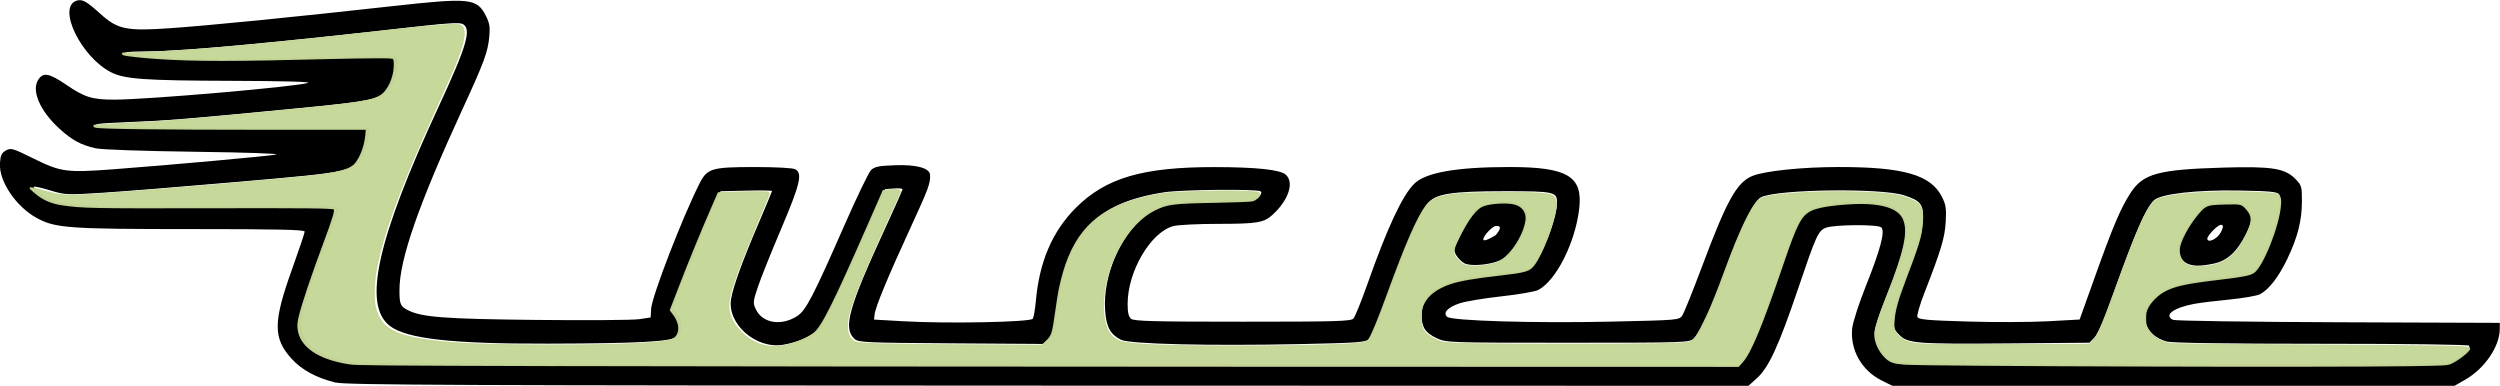 <?xml version="1.0" encoding="UTF-8"?>
<svg inkscape:version="1.0.2 (e86c870879, 2021-01-15, custom)" sodipodi:docname="lucene.svg" version="1.1" viewBox="0 0 314.3 48.5" xmlns="http://www.w3.org/2000/svg" xmlns:cc="http://creativecommons.org/ns#" xmlns:dc="http://purl.org/dc/elements/1.1/" xmlns:inkscape="http://www.inkscape.org/namespaces/inkscape" xmlns:rdf="http://www.w3.org/1999/02/22-rdf-syntax-ns#" xmlns:sodipodi="http://sodipodi.sourceforge.net/DTD/sodipodi-0.dtd">
 <sodipodi:namedview id="cvfa" bordercolor="#666666" borderopacity="1.0" fit-margin-bottom="0" fit-margin-left="0" fit-margin-right="0" fit-margin-top="0" inkscape:current-layer="layer1" inkscape:cx="447.92462" inkscape:cy="-73.740435" inkscape:document-rotation="0" inkscape:document-units="mm" inkscape:pageopacity="0.0" inkscape:pageshadow="2" inkscape:window-height="1014" inkscape:window-maximized="1" inkscape:window-width="1920" inkscape:window-x="0" inkscape:window-y="36" inkscape:zoom="0.49497475" pagecolor="#ffffff" showgrid="false"/>
 <title>Apache Lucene logo (pre 2021)</title>
 <g transform="translate(238.5 -95.26)" inkscape:groupmode="layer">
  <g transform="translate(43.7 -62.14)">
   <path d="m-240 205.5c-2.412-.584-4.288-1.604-5.565-3.025-2.315-2.575-2.302-4.588.071-11.2.879-2.447 1.598-4.59 1.598-4.762 4e-5-.237-3.443-.313-14.22-.313-15.44 0-17.12-.12-19.44-1.38-2.629-1.431-4.798-4.647-4.651-6.898.065-.997.207-1.301.75-1.605.626-.35.858-.282 3.518 1.034 3.385 1.674 4.112 1.771 10.01 1.328 7.125-.535 19.26-1.632 20.41-1.845.654-.121-3.522-.267-10.13-.354-6.52-.086-11.78-.268-12.52-.434-1.874-.422-2.973-1.019-4.582-2.49-2.435-2.225-3.53-4.777-2.636-6.142.629-.96 1.365-.824 3.533.653 2.304 1.57 3.236 1.858 6.015 1.86 4.074.002 22.69-1.604 24.36-2.102.482-.144-3.151-.244-9.541-.263-11.04-.033-13.52-.209-15.23-1.083-3.735-1.906-6.754-8.077-4.388-8.971.732-.277 1.285.017 3.039 1.612 2.17 1.974 3.284 2.207 8.742 1.829 4.877-.337 15.5-1.39 27.85-2.761 9.938-1.103 10.76-1.019 11.9 1.219.446.874.533 1.405.423 2.571-.187 1.983-.631 3.186-3.368 9.135-5.535 12.03-7.933 18.91-7.928 22.76.002 1.762.108 2.021 1.022 2.502 1.715.904 4.55 1.122 16.17 1.246 6.33.068 12.16.025 12.95-.094l1.439-.217.054-1.057c.079-1.542 3.938-11.54 6.097-15.8.958-1.89 1.514-2.053 6.988-2.053 2.612 0 4.74.116 5.036.274.943.505.624 1.858-1.758 7.464-1.249 2.938-2.569 6.232-2.934 7.321-.624 1.859-.639 2.031-.253 2.841.838 1.757 3.253 2.127 5.24.802 1.058-.705 2.011-2.548 5.91-11.43 1.534-3.492 3.027-6.588 3.318-6.879.436-.437.957-.545 2.987-.619 2.73-.1 4.383.347 4.438 1.201.067 1.052-.174 1.7-2.55 6.86-2.781 6.038-4.316 9.754-4.421 10.7l-.071.641 3.704.213c5.52.317 15.99.111 16.26-.32.117-.189.292-1.224.389-2.302.444-4.9 2.088-8.711 5.02-11.64 3.778-3.776 8.417-5.134 17.49-5.121 5.231.008 8.213.328 8.907.956 1.081.978.349 3.197-1.661 5.036-1.089.997-1.951 1.142-6.8 1.144-2.574.001-5.138.129-5.699.285-2.852.792-5.727 5.704-5.727 9.784 0 1.08.124 1.61.438 1.87.359.297 2.896.363 14.01.363 11.73 0 13.63-.054 13.94-.397.202-.218.998-2.183 1.77-4.366 2.501-7.077 4.364-11.07 5.864-12.57 1.426-1.426 5.329-2.114 12-2.114 7.297 0 9.232 1.161 8.751 5.251-.503 4.278-2.915 9.054-5.158 10.21-.394.204-2.481.564-4.638.8s-4.521.632-5.254.879c-1.481.5-2.096 1.16-1.571 1.685.514.514 11.01.825 20.65.612 8.521-.189 8.548-.191 8.944-.796.218-.334 1.327-3.088 2.464-6.121 3.125-8.339 4.362-10.57 6.318-11.39 1.522-.636 6.287-1.13 10.9-1.13 8.102 0 11.51.976 12.92 3.696.523 1.013.598 1.482.505 3.173-.111 2.01-.579 3.571-2.711 9.038-.548 1.405-.929 2.731-.847 2.946.124.322 1.239.423 6.322.573 3.394.1 7.949.084 10.12-.036l3.951-.218 1.893-5.292c2.3-6.428 3.235-8.637 4.481-10.58 1.576-2.463 3.465-2.986 11.65-3.226 6.085-.178 7.748.075 9.053 1.38.825.826.869.967.869 2.824 0 2.441-.519 4.503-1.822 7.241-1.088 2.284-2.328 3.892-3.451 4.473-.383.198-2.121.499-3.863.67-1.742.17-3.726.415-4.409.543-2.619.492-3.854 1.425-2.66 2.01.255.125 9.601.261 20.77.302l20.31.075v.737c0 2.213-1.884 4.995-4.335 6.4l-1.353.776-70.67.004-1.375-.685c-2.5-1.246-3.963-3.853-3.682-6.561.077-.744.854-3.139 1.725-5.322 1.833-4.59 2.43-6.857 1.935-7.351-.397-.397-5.898-.362-6.963.044-.964.367-1.218.926-3.531 7.754-2.396 7.072-3.662 9.821-5.134 11.15l-1.072.969-88.04-.022c-74.48-.019-88.27-.079-89.57-.392zm177.1-3.035c.852-.912 2.595-5.227 4.897-12.12 1.703-5.101 2.206-6.043 3.589-6.722 1.296-.636 5.879-1.05 8.115-.734 4.579.648 4.829 3.054 1.232 11.83-.833 2.032-1.439 3.916-1.439 4.472 0 1.237.881 2.794 1.943 3.438.808.489 1.915.508 34.97.585 22.68.053 34.44-.011 35.06-.191 1.078-.315 2.985-1.803 2.765-2.159-.089-.144-7.66-.244-18.59-.245-11.87-.001-18.79-.099-19.42-.275-3.602-1-3.696-4.811-.163-6.622 1.329-.681 2.904-1.003 7.061-1.441 2.451-.258 3.694-.504 4.015-.794 1.679-1.52 3.967-8.454 3.184-9.651-.211-.323-1.14-.413-4.966-.481-5.348-.096-9.851.411-10.73 1.208-1.034.933-2.428 4.14-5.206 11.97-1.037 2.923-1.88 4.874-2.288 5.292l-.646.661-9.85.083c-11.9.1-12.96.021-14.03-1.045-.719-.719-.769-.893-.658-2.289.068-.858.545-2.597 1.103-4.024 1.969-5.036 2.346-6.25 2.476-7.97.16-2.112-.194-2.604-2.367-3.294-2.926-.929-15.82-.758-17.94.238-.89.418-2.659 4.01-4.455 9.049-1.645 4.613-3.198 7.987-4.018 8.729-.563.509-1.002.524-15.83.524-15.06 0-15.27-.007-16.49-.57-1.422-.657-1.897-1.376-1.895-2.868.002-1.561.698-2.664 2.234-3.541 1.552-.886 3.209-1.254 7.792-1.728 2.486-.257 3.425-.46 3.832-.828 1.191-1.078 3.163-6.117 3.163-8.082 0-1.345-.392-1.432-6.457-1.432-6.855 0-8.871.32-9.796 1.553-1.261 1.681-2.769 5.194-5.431 12.65-.763 2.137-1.626 4.101-1.917 4.366-.479.434-1.32.497-8.639.651-11.51.242-21.53.001-22.59-.544-1.337-.683-1.837-1.609-1.985-3.673-.319-4.461 2.045-9.818 5.395-12.22 1.835-1.318 3.293-1.583 8.72-1.587 4.366-.003 4.828-.047 5.243-.506.295-.326.357-.564.176-.676-.495-.306-9.871-.215-12.06.117-8.761 1.33-12.26 5.175-13.46 14.81-.342 2.733-.45 3.095-1.093 3.648l-.714.614-11.59-.077c-10.75-.071-11.63-.111-12.12-.555-1.479-1.339-.771-3.891 3.879-13.97 1.183-2.565 2.151-4.745 2.151-4.844 0-.099-.488-.143-1.084-.098l-1.084.081-2.368 5.424c-3.189 7.307-5.023 11.07-5.883 12.09-.747.882-2.645 1.732-4.587 2.055-3.426.57-7.069-2.637-6.546-5.762.262-1.563 1.42-4.755 3.423-9.431.948-2.214 1.724-4.078 1.724-4.143 0-.064-1.453-.084-3.23-.043l-3.23.074-1.535 3.546c-.844 1.95-2.199 5.271-3.011 7.379l-1.476 3.833.552.746c.71.96.709 2.131-.002 2.774-.698.631-4.77.852-16.26.883-12.04.032-17.73-.605-19.85-2.223-3.457-2.637-1.622-10.87 6.165-27.65 3.517-7.581 4.133-9.702 2.994-10.31-.37-.198-1.806-.129-5.093.246-18.24 2.077-30.2 3.183-34.56 3.194-5.026.013-2.923.526 3.467.845 4.028.201 8.684.196 16.55-.021 6.018-.166 11.05-.235 11.18-.154.441.273.242 2.112-.358 3.301-1.039 2.061-1.507 2.179-12.9 3.275-13.42 1.291-15.3 1.443-20.51 1.656-3.709.152-4.335.232-3.572.457.591.174 6.917.276 17.46.281l16.54.009-.065 1.058c-.036.582-.338 1.589-.672 2.239-1.115 2.17-1.226 2.195-15.4 3.429-6.839.596-14.58 1.221-17.21 1.389-4.631.297-4.826.289-6.709-.283-1.066-.324-1.994-.534-2.061-.467-.176.176 1.507 1.413 2.367 1.74 1.853.705 7.108.889 21.31.747 11.14-.112 14.4-.072 14.5.178.068.177-.286 1.386-.787 2.687-2.343 6.087-3.87 10.76-3.87 11.85 0 2.641 2.485 4.39 7.011 4.934.873.105 40.32.207 87.67.227l86.08.036zm-35.19-11.96c-.359-.189-.83-.657-1.045-1.041-.368-.655-.331-.82.598-2.701.544-1.102 1.372-2.408 1.839-2.903.725-.768 1.09-.928 2.49-1.09 3.636-.422 4.827.956 3.424 3.96-.797 1.707-1.921 3.028-2.937 3.45-1.307.543-3.625.716-4.37.325zm3.942-3.546c.683-.868.692-1.155.037-1.155-.439 0-1.606 1.231-1.606 1.694 0 .443 1.568-.539 1.568-.539zm86.89 3.558c-.879-.425-1.259-1.575-.89-2.694.438-1.327 2.242-4.025 3.042-4.549.474-.311 1.295-.458 2.684-.48 1.882-.031 2.039.011 2.641.71.818.948.806 1.599-.059 3.336-1.086 2.179-2.348 3.342-4.01 3.694-1.692.359-2.64.354-3.408-.017zm4.212-3.83c.672-1.154.143-1.395-.861-.391-.435.435-.791.927-.791 1.094 0 .611 1.178.11 1.651-.703z" style="stroke-width:.265" inkscape:connector-curvature="0" sodipodi:nodetypes="ccccsscccscccscscsccccssccscscccccscscccsccccccsccscscccscscccsscsccccscscsccccccsscsccsccscsccccscsccsccccccsccssccccccssccccccccccccccscscccccsscscsccsccccccccccsccsscssscccccccscscscscccsccccccsscccsccscsccccccsccccsscccccccscccccsc"/>
   <path transform="matrix(.265 0 0 .265 -43.7 62.14)" d="m-635.2 532.7c-85.82-.237-95.81-.323-99.16-.849-14.69-2.303-23.24-8.228-24.03-16.64-.175-1.87-.024-3.124.75-6.25 1.386-5.595 6.195-19.85 11.38-33.73 4.715-12.63 5.771-16.24 4.908-16.77-1.047-.647-11.66-.761-61.27-.656-53.12.112-58.32.008-67.68-1.359-5.53-.807-9.571-2.638-13.4-6.072l-1.781-1.598 1.57.234c.864.129 3.757.875 6.429 1.657 6.176 1.809 9.739 2.005 22 1.207 25.61-1.665 94.53-7.566 106.8-9.147 10.58-1.359 15.41-2.906 17.55-5.63 2.547-3.232 4.497-8.616 4.911-13.56l.247-2.946-49.6-.009c-48.78-.009-77.38-.37-79.08-.999-.808-.299-.818-.333-.154-.54.39-.122 7.458-.548 15.71-.947 19.68-.952 27.53-1.585 68.93-5.557 39.8-3.819 46.57-4.832 50.99-7.642 3.465-2.203 6.371-8.567 6.465-14.16.033-1.983-.105-3.074-.442-3.482-.432-.523-1.477-.593-8.75-.587-4.543.004-14.13.159-21.3.345-45.93 1.19-64.31 1.191-82.14.005-7.283-.485-15.36-1.387-16.05-1.795-.706-.413-1.837-.337 10.52-.709 22.11-.665 56.88-3.839 119.8-10.94 18.61-2.098 27.98-2.711 29.45-1.925 2.627 1.406 2.081 6.471-1.753 16.28-2.089 5.343-3.959 9.609-10.6 24.18-16.75 36.75-24.87 58.98-27.84 76.16-1.036 6.011-1.138 13.89-.224 17.32 2.362 8.866 7.866 12.6 22.04 14.95 11.18 1.856 23.28 2.535 49.64 2.787 31.42.301 59.09-.476 66.38-1.864 3.287-.626 4.6-1.382 5.538-3.189 1.437-2.77.685-6.44-2.053-10.03l-1.258-1.648.733-1.846c.403-1.015 2.251-5.783 4.107-10.6 4.059-10.53 9.954-24.89 14.51-35.36l3.34-7.679 7.479-.269c4.114-.148 9.488-.228 11.94-.179 4.168.084 4.456.135 4.347.77-.065.374-2.293 5.838-4.952 12.14-8.943 21.21-13.11 32.63-14.03 38.43-.86 5.438 1.053 10.38 5.891 15.22 5.781 5.78 12.89 7.983 20.59 6.382 5.302-1.102 10.47-3.239 13.92-5.76 3.862-2.817 9.378-13.78 25.86-51.38l7.201-16.43 2.815-.275c3.587-.35 5.187-.109 4.884.734-.121.337-3.351 7.523-7.178 15.97-14.15 31.22-17.93 41.32-17.93 47.89 0 3.976 1.671 6.942 4.313 7.653 2.878.775 13.89 1.051 50.69 1.274l37.68.227 2.161-2.093c2.675-2.591 2.978-3.543 4.429-13.93.573-4.1 1.304-8.739 1.625-10.31 4.858-23.8 14.48-35.77 33.89-42.15 5.007-1.645 11.86-3.16 16.93-3.742 4.978-.572 26.42-1.153 33.83-.916 8.828.281 10.18.445 10.18 1.235 0 .86-1.783 2.473-3.241 2.932-.732.231-7.749.508-17.47.69-20.53.386-23.02.704-29.11 3.717-12.68 6.276-23.25 24.92-24.32 42.87-.559 9.421 1.391 15.73 5.757 18.63 2.283 1.516 4.989 2.04 13.51 2.615 18.44 1.246 83.99 1.005 100.1-.368 4.981-.425 6.04-.792 7.091-2.456 1.47-2.329 4.296-9.228 8.572-20.93 8.972-24.55 14.22-36.56 18.44-42.19 2.37-3.166 6.449-4.691 14.61-5.462 6.224-.588 30.7-.874 37.14-.435 6.924.472 8.162.844 9.08 2.723.627 1.284.65 1.662.265 4.322-1.131 7.824-6.309 21.31-10.24 26.67-2.162 2.948-3.796 3.423-16.92 4.922-11.43 1.305-18.4 2.521-22.67 3.954-6.382 2.138-10.76 5.402-12.8 9.528-1.014 2.059-1.177 2.79-1.299 5.83-.177 4.41.476 6.606 2.585 8.691 1.671 1.652 5.302 3.556 7.92 4.152 3.168.721 20.8 1.031 58.72 1.031 37.52 0 55.84-.327 58.29-1.04 2.331-.678 4.182-3.416 8.415-12.44 2.302-4.909 5.154-12.03 8.824-22.03 6.667-18.16 12.29-29.97 15.7-32.97.834-.732 1.986-1.243 3.656-1.62 6.893-1.556 25.09-2.58 39.94-2.247 17.99.404 24.28 1.299 29.91 4.251 3.503 1.838 4.369 4.258 3.814 10.66-.533 6.148-1.648 9.795-8.524 27.88-3.231 8.499-4.626 13.71-4.906 18.34-.175 2.886-.107 3.796.349 4.679.956 1.848 3.788 4.355 5.746 5.085 4.264 1.591 6.31 1.658 47.7 1.568l39.09-.085 1.385-1.343c2.664-2.584 4.557-6.754 10.5-23.13 12.02-33.13 16.13-42.04 20.42-44.25 5.15-2.663 25.24-4.242 44.53-3.5 5.696.219 10.94.569 11.66.778 1.802.526 2.26 1.76 1.965 5.295-.826 9.907-8.384 28.86-12.65 31.73-1.731 1.164-4.98 1.784-16.6 3.167-15.8 1.88-21.03 3.048-25.98 5.796-3.038 1.689-6.377 5.058-7.703 7.772-.909 1.862-1.046 2.541-1.042 5.179.004 2.586.145 3.303.95 4.836 1.247 2.375 3.73 4.614 6.613 5.963 1.911.894 3.034 1.148 6.136 1.388 2.088.161 31.44.448 65.23.636 66.58.372 74.82.525 74.82 1.393 0 1.166-5.44 5.428-8.859 6.941-1.568.694-2.62.749-19.35 1.017-38.68.621-229.8.044-239.7-.723-5.291-.41-6.852-.965-9.122-3.247-2.886-2.901-4.758-7.025-4.772-10.51-.01-2.704 1.465-7.38 5.866-18.59 8.379-21.33 10.28-30.32 7.697-36.33-2.459-5.715-11.11-8.227-25.49-7.404-9.008.515-15.71 1.664-18.75 3.213-4.74 2.418-6.737 6.228-13.2 25.17-10.07 29.54-15.35 42.33-19.28 46.7l-1.847 2.054-232.2-.061c-127.7-.034-275.1-.179-327.6-.325zm784.5-47.11c4.321-.892 7.262-2.352 9.915-4.924 2.678-2.596 4.714-5.611 6.954-10.3 2.801-5.863 2.742-8.527-.261-11.87-2.312-2.572-2.695-2.664-10.24-2.471-8.707.223-9.338.452-13.01 4.733-4.375 5.105-8.631 12.96-8.954 16.53-.392 4.328 1.637 7.466 5.61 8.674 1.676.51 6.601.326 9.987-.372zm-343.3-.213c4.392-.907 6.352-1.806 8.719-3.997 4.677-4.33 8.831-11.97 9.471-17.41.441-3.755-1.567-6.734-5.285-7.838-3.666-1.089-12.18-.582-15.71.934-3.139 1.35-6.862 6.262-10.96 14.47-2.715 5.43-3.163 7.043-2.44 8.775.751 1.798 3.03 4.202 4.706 4.965 1.848.842 7.675.895 11.5.104z" style="fill-opacity:.967;fill:#c4d797;stroke-linecap:round;stroke-linejoin:round;stroke-opacity:.969;stroke-width:.945;stroke:#c4d797" inkscape:connector-curvature="0"/>
  </g>
 </g>
</svg>
